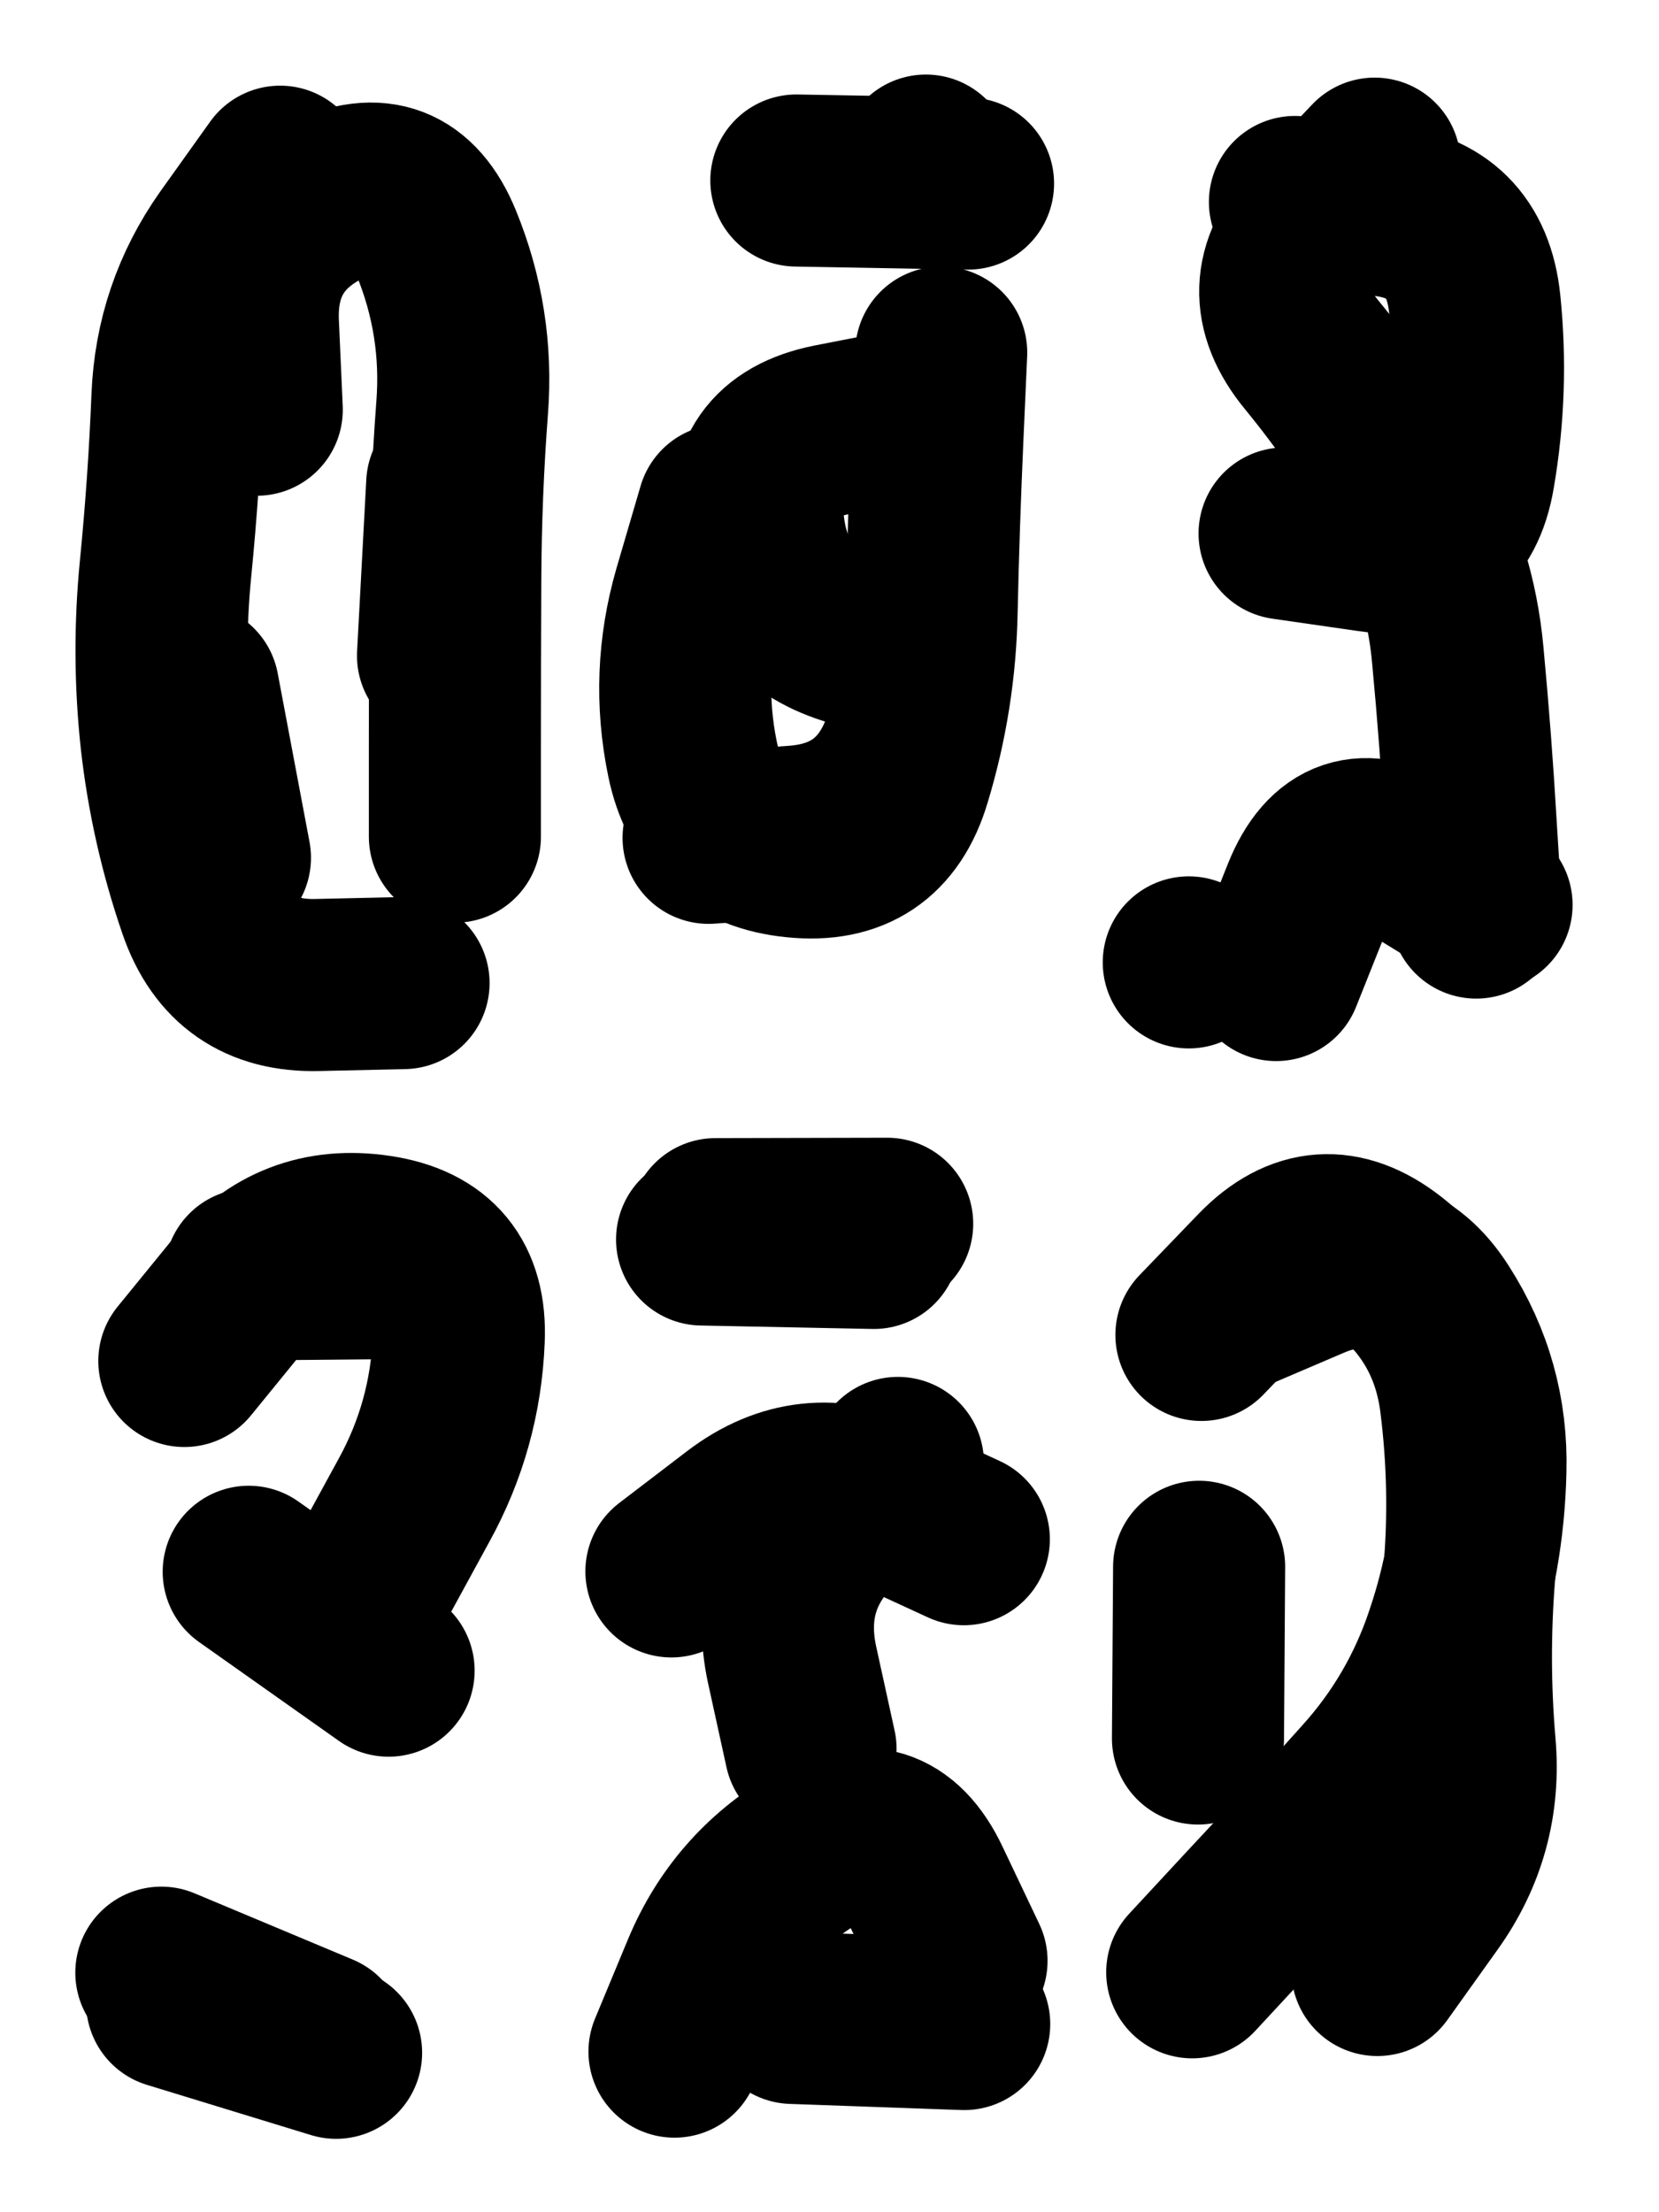 <svg xmlns="http://www.w3.org/2000/svg" viewBox="0 0 4329 5772"><title>Infinite Scribble #3057</title><defs><filter id="piece_3057_3_4_filter" x="-100" y="-100" width="4529" height="5972" filterUnits="userSpaceOnUse"><feGaussianBlur in="SourceGraphic" result="lineShape_1" stdDeviation="22450e-3"/><feColorMatrix in="lineShape_1" result="lineShape" type="matrix" values="1 0 0 0 0  0 1 0 0 0  0 0 1 0 0  0 0 0 26940e-3 -13470e-3"/><feGaussianBlur in="lineShape" result="shrank_blurred" stdDeviation="17483e-3"/><feColorMatrix in="shrank_blurred" result="shrank" type="matrix" values="1 0 0 0 0 0 1 0 0 0 0 0 1 0 0 0 0 0 18469e-3 -13469e-3"/><feColorMatrix in="lineShape" result="border_filled" type="matrix" values="0.5 0 0 0 -0.15  0 0.5 0 0 -0.15  0 0 0.5 0 -0.15  0 0 0 1 0"/><feComposite in="border_filled" in2="shrank" result="border" operator="out"/><feColorMatrix in="lineShape" result="adjustedColor" type="matrix" values="0.95 0 0 0 -0.05  0 0.95 0 0 -0.05  0 0 0.95 0 -0.05  0 0 0 1 0"/><feMorphology in="lineShape" result="frost1_shrink" operator="erode" radius="44900e-3"/><feColorMatrix in="frost1_shrink" result="frost1" type="matrix" values="2 0 0 0 0.05  0 2 0 0 0.05  0 0 2 0 0.05  0 0 0 0.5 0"/><feMorphology in="lineShape" result="frost2_shrink" operator="erode" radius="134700e-3"/><feColorMatrix in="frost2_shrink" result="frost2" type="matrix" values="2 0 0 0 0.35  0 2 0 0 0.35  0 0 2 0 0.35  0 0 0 0.5 0"/><feMerge result="shapes_linestyle_colors"><feMergeNode in="frost1"/><feMergeNode in="frost2"/></feMerge><feTurbulence result="shapes_linestyle_linestyle_turbulence" type="turbulence" baseFrequency="66e-3" numOctaves="2"/><feDisplacementMap in="shapes_linestyle_colors" in2="shapes_linestyle_linestyle_turbulence" result="frost" scale="-299333e-3" xChannelSelector="R" yChannelSelector="G"/><feMerge result="shapes_linestyle"><feMergeNode in="adjustedColor"/><feMergeNode in="frost"/></feMerge><feComposite in="shapes_linestyle" in2="shrank" result="shapes_linestyle_cropped" operator="atop"/><feComposite in="border" in2="shapes_linestyle_cropped" result="shapes" operator="over"/></filter><filter id="piece_3057_3_4_shadow" x="-100" y="-100" width="4529" height="5972" filterUnits="userSpaceOnUse"><feColorMatrix in="SourceGraphic" result="result_blackened" type="matrix" values="0 0 0 0 0  0 0 0 0 0  0 0 0 0 0  0 0 0 0.8 0"/><feGaussianBlur in="result_blackened" result="result_blurred" stdDeviation="134700e-3"/><feComposite in="SourceGraphic" in2="result_blurred" result="result" operator="over"/></filter><filter id="piece_3057_3_4_overall" x="-100" y="-100" width="4529" height="5972" filterUnits="userSpaceOnUse"><feTurbulence result="background_texture_bumps" type="fractalNoise" baseFrequency="30e-3" numOctaves="3"/><feDiffuseLighting in="background_texture_bumps" result="background_texture" surfaceScale="1" diffuseConstant="2" lighting-color="#555"><feDistantLight azimuth="225" elevation="20"/></feDiffuseLighting><feMorphology in="SourceGraphic" result="background_glow_1_thicken" operator="dilate" radius="64800e-3"/><feColorMatrix in="background_glow_1_thicken" result="background_glow_1_thicken_colored" type="matrix" values="1 0 0 0 -0.2  0 1 0 0 -0.2  0 0 1 0 -0.2  0 0 0 0.8 0"/><feGaussianBlur in="background_glow_1_thicken_colored" result="background_glow_1" stdDeviation="648000e-3"/><feMorphology in="SourceGraphic" result="background_glow_2_thicken" operator="dilate" radius="48600e-3"/><feColorMatrix in="background_glow_2_thicken" result="background_glow_2_thicken_colored" type="matrix" values="0 0 0 0 0  0 0 0 0 0  0 0 0 0 0  0 0 0 1 0"/><feGaussianBlur in="background_glow_2_thicken_colored" result="background_glow_2" stdDeviation="64800e-3"/><feComposite in="background_glow_1" in2="background_glow_2" result="background_glow" operator="out"/><feBlend in="background_glow" in2="background_texture" result="background_merged" mode="lighten"/><feColorMatrix in="background_merged" result="background" type="matrix" values="0.2 0 0 0 0  0 0.2 0 0 0  0 0 0.2 0 0  0 0 0 1 0"/></filter><clipPath id="piece_3057_3_4_clip"><rect x="0" y="0" width="4329" height="5772"/></clipPath><g id="layer_2" filter="url(#piece_3057_3_4_filter)" stroke-width="449" stroke-linecap="round" fill="none"><path d="M 670 1069 Q 670 1069 660 845 Q 650 621 851 523 Q 1053 426 1138 633 Q 1223 840 1206 1063 Q 1189 1287 1188 1511 Q 1187 1735 1187 1959 L 1187 2183 M 587 2238 L 504 1798" stroke="hsl(211,100%,63%)"/><path d="M 2388 1079 Q 2388 1079 2168 1122 Q 1948 1166 1981 1388 Q 2014 1610 2229 1671 Q 2445 1732 2370 1943 Q 2296 2155 2072 2170 L 1849 2186 M 2078 471 L 2526 479" stroke="hsl(135,100%,53%)"/><path d="M 3352 1392 Q 3352 1392 3574 1424 Q 3796 1457 3833 1236 Q 3871 1015 3848 792 Q 3825 569 3602 548 L 3379 527 M 3879 2361 Q 3879 2361 3688 2244 Q 3497 2128 3413 2336 L 3330 2544" stroke="hsl(57,100%,52%)"/><path d="M 449 5225 L 877 5356 M 973 4111 Q 973 4111 1080 3915 Q 1188 3719 1197 3495 Q 1207 3271 985 3238 Q 764 3205 622 3378 L 481 3551" stroke="hsl(226,100%,62%)"/><path d="M 2509 5116 Q 2509 5116 2413 4914 Q 2317 4712 2124 4826 Q 1932 4940 1846 5146 L 1760 5353 M 2280 3243 L 1832 3234 M 2515 4016 Q 2515 4016 2311 3922 Q 2108 3829 1930 3964 L 1752 4100" stroke="hsl(168,100%,48%)"/><path d="M 3594 5140 Q 3594 5140 3724 4958 Q 3855 4776 3835 4552 Q 3816 4329 3834 4105 Q 3853 3882 3825 3659 Q 3798 3437 3622 3299 Q 3446 3162 3290 3322 L 3135 3483 M 3126 4536 L 3129 4088" stroke="hsl(74,100%,49%)"/></g><g id="layer_1" filter="url(#piece_3057_3_4_filter)" stroke-width="449" stroke-linecap="round" fill="none"><path d="M 1053 2565 Q 1053 2565 829 2570 Q 605 2576 532 2364 Q 459 2152 434 1929 Q 410 1707 432 1484 Q 454 1261 463 1037 Q 472 813 601 630 L 731 448 M 1180 1263 L 1156 1711" stroke="hsl(159,100%,65%)"/><path d="M 1887 1331 Q 1887 1331 1824 1546 Q 1762 1761 1807 1980 Q 1852 2200 2075 2222 Q 2298 2245 2362 2030 Q 2427 1816 2431 1592 Q 2436 1368 2446 1144 L 2456 920 M 2416 419 L 2416 419" stroke="hsl(68,100%,63%)"/><path d="M 3852 2381 Q 3852 2381 3838 2157 Q 3825 1933 3804 1710 Q 3784 1487 3674 1292 Q 3564 1098 3422 925 Q 3280 752 3433 589 L 3587 427 M 3102 2511 L 3102 2511" stroke="hsl(33,100%,61%)"/><path d="M 421 5147 L 834 5320 M 649 4101 L 1014 4359 M 1101 3321 L 653 3325" stroke="hsl(184,100%,60%)"/><path d="M 2115 4563 Q 2115 4563 2067 4344 Q 2019 4125 2181 3971 L 2343 3817 M 2315 3193 L 1867 3194 M 2516 5281 L 2068 5265" stroke="hsl(90,100%,60%)"/><path d="M 3215 3410 Q 3215 3410 3421 3322 Q 3628 3235 3748 3424 Q 3869 3613 3863 3837 Q 3858 4061 3786 4273 Q 3715 4486 3565 4652 Q 3416 4819 3263 4982 L 3111 5146" stroke="hsl(42,100%,56%)"/></g></defs><g filter="url(#piece_3057_3_4_overall)" clip-path="url(#piece_3057_3_4_clip)"><use href="#layer_2"/><use href="#layer_1"/></g><g clip-path="url(#piece_3057_3_4_clip)"><use href="#layer_2" filter="url(#piece_3057_3_4_shadow)"/><use href="#layer_1" filter="url(#piece_3057_3_4_shadow)"/></g></svg>